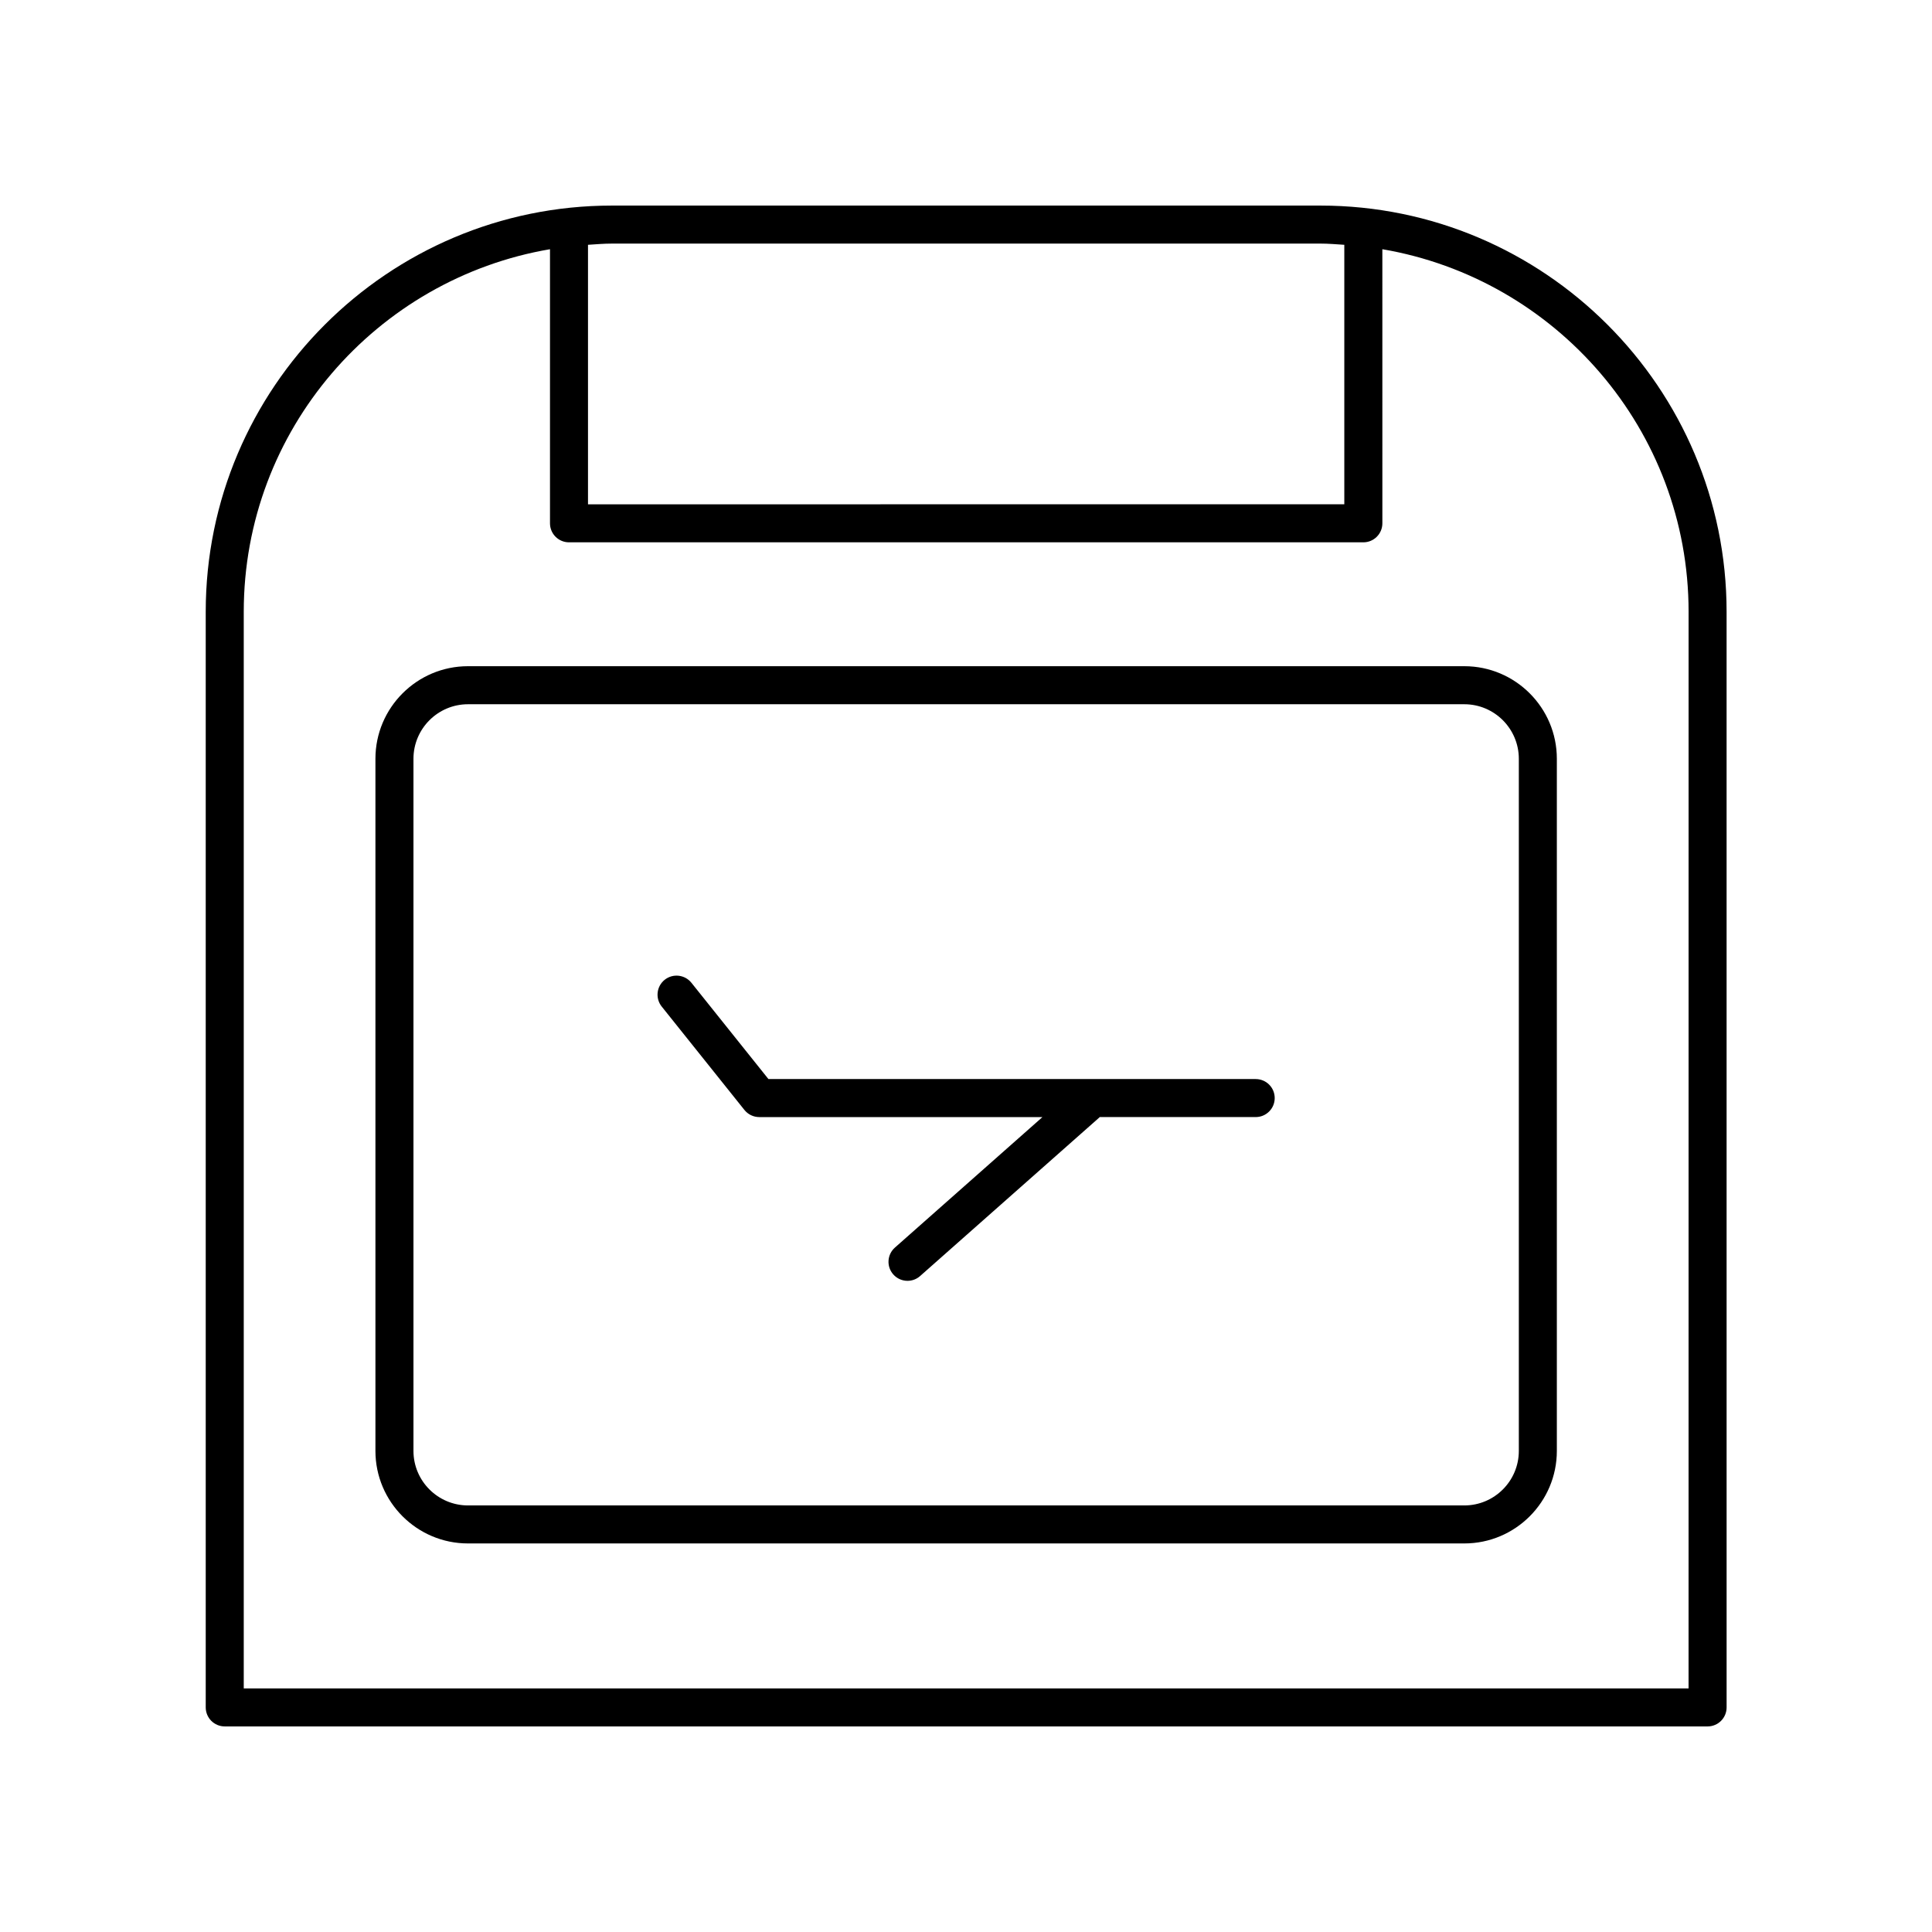 <?xml version="1.0" encoding="UTF-8"?>
<!-- Uploaded to: ICON Repo, www.svgrepo.com, Generator: ICON Repo Mixer Tools -->
<svg fill="#000000" width="800px" height="800px" version="1.1" viewBox="144 144 512 512" xmlns="http://www.w3.org/2000/svg">
 <g>
  <path d="m532.06 320.55h-264.04c-13.523 0-24.527 11-24.527 24.527v183.43c0 13.52 11 24.52 24.527 24.52h264.04c13.52 0 24.52-11 24.52-24.52v-183.43c0-13.527-11-24.527-24.52-24.527zm14.445 207.96c0 7.965-6.481 14.445-14.445 14.445h-264.04c-7.965 0-14.449-6.481-14.449-14.445v-183.43c0-7.965 6.484-14.449 14.449-14.449h264.04c7.965 0 14.445 6.484 14.445 14.449z"/>
  <path d="m493.92 198.48h-187.76c-59.355 0-107.64 48.289-107.64 107.64v290.36c0 2.785 2.254 5.039 5.039 5.039h392.97c2.785 0 5.039-2.254 5.039-5.039l-0.004-290.36c0-59.355-48.289-107.64-107.64-107.64zm0 10.074c2.141 0 4.231 0.184 6.336 0.32v68.77l-200.43 0.004v-68.773c2.106-0.137 4.199-0.32 6.34-0.32zm97.566 382.89h-382.89v-285.32c0-48.195 35.16-88.234 81.156-96.078v72.637c0 2.785 2.254 5.039 5.039 5.039h210.51c2.785 0 5.039-2.254 5.039-5.039l-0.004-72.637c45.996 7.84 81.156 47.879 81.156 96.078z"/>
  <path d="m476.78 429.96h-129.14l-20.41-25.516c-1.742-2.168-4.906-2.527-7.086-0.789-2.168 1.742-2.523 4.91-0.789 7.086l21.922 27.406c0.961 1.195 2.406 1.891 3.938 1.891h75.043l-39.094 34.582c-2.086 1.844-2.281 5.027-0.438 7.109 0.992 1.125 2.383 1.703 3.773 1.703 1.191 0 2.383-0.418 3.336-1.266l47.504-42.023c0.035-0.031 0.047-0.078 0.082-0.109h41.352c2.785 0 5.039-2.254 5.039-5.039 0.004-2.781-2.25-5.035-5.035-5.035z"/>
 </g>
</svg>